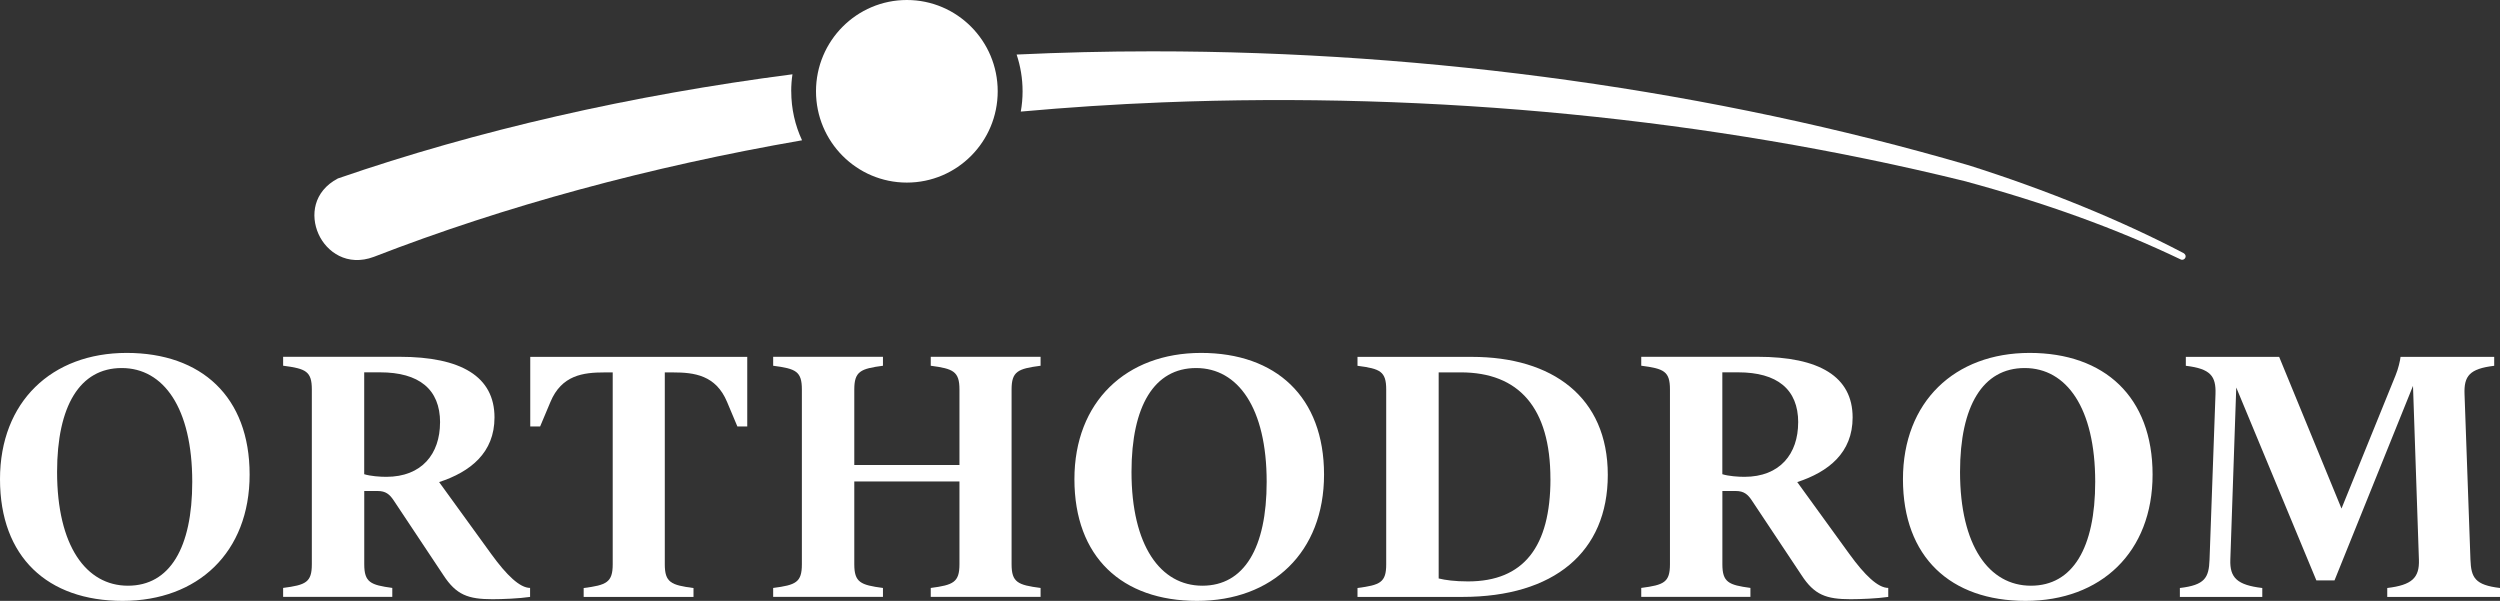 <?xml version="1.0" encoding="UTF-8"?><svg id="Ebene_2" xmlns="http://www.w3.org/2000/svg" viewBox="0 0 600 144.21"><rect x="0" y="0" width="600" height="144.21" fill="#333333" stroke="none"/><defs><style>.cls-1{fill:#fff;}</style></defs><g id="Ebene_1-2"><g><path class="cls-1" d="M217.65,0c-12.04,0-21.81,9.81-21.81,21.91s9.76,21.91,21.81,21.91,21.8-9.81,21.8-21.91S229.7,0,217.65,0Z"/><g><path class="cls-1" d="M0,115.01c0-18.6,12.43-30.31,30.39-30.31s29.52,10.53,29.52,29.2-12.43,30.31-30.47,30.31S0,133.68,0,115.01Zm46.14,.63c0-17.73-6.88-27.31-16.93-27.31s-15.51,9.1-15.51,24.93c0,17.73,6.96,27.31,17.01,27.31s15.43-9.1,15.43-24.93Z"/><path class="cls-1" d="M127.22,141.12v2.14c-2.61,.39-6.73,.55-9.02,.55-5.85,0-8.7-1.03-11.79-5.78l-11.95-17.97c-.95-1.42-1.9-2.22-3.8-2.22h-3.24v17.57c0,4.35,1.5,4.98,6.73,5.69v2.14h-26.2v-2.14c5.46-.71,6.89-1.34,6.89-5.69v-41.94c0-4.35-1.42-4.99-6.89-5.7v-2.14h27.94c14.8,0,22.79,4.75,22.79,14.56,0,8.47-5.78,13.05-13.29,15.51l12.5,17.25c3.72,5.14,6.89,8.15,9.34,8.15Zm-21.6-39.73c0-7.99-5.07-12.03-14.41-12.03h-3.8v24.45c1.5,.47,3.8,.63,5.3,.63,8.55,0,12.9-5.54,12.9-13.06Z"/><path class="cls-1" d="M179.34,85.65v16.7h-2.37l-2.46-5.85c-2.69-6.49-7.91-7.12-12.98-7.12h-1.98v46.06c0,4.35,1.51,4.98,6.89,5.69v2.14h-26.36v-2.14c5.46-.71,6.97-1.34,6.97-5.69v-46.06h-1.98c-5.07,0-10.29,.63-12.98,7.12l-2.46,5.85h-2.37v-16.7h52.07Z"/><path class="cls-1" d="M242.78,93.48v41.94c0,4.35,1.5,4.98,6.96,5.69v2.14h-26.36v-2.14c5.39-.71,6.89-1.34,6.89-5.69v-19.87h-25.24v19.87c0,4.35,1.5,4.98,6.88,5.69v2.14h-26.35v-2.14c5.46-.71,6.89-1.34,6.89-5.69v-41.94c0-4.35-1.42-4.99-6.89-5.7v-2.14h26.35v2.14c-5.38,.71-6.88,1.35-6.88,5.7v18.12h25.24v-18.12c0-4.35-1.5-4.99-6.89-5.7v-2.14h26.36v2.14c-5.46,.71-6.96,1.35-6.96,5.7Z"/><path class="cls-1" d="M257.86,115.01c0-18.6,12.43-30.31,30.39-30.31s29.52,10.53,29.52,29.2-12.43,30.31-30.47,30.31-29.44-10.53-29.44-29.2Zm46.14,.63c0-17.73-6.88-27.31-16.93-27.31s-15.51,9.1-15.51,24.93c0,17.73,6.96,27.31,17.01,27.31s15.43-9.1,15.43-24.93Z"/><path class="cls-1" d="M385.87,113.98c0,18.52-12.9,29.28-34.9,29.28h-25.17v-2.14c5.46-.71,6.89-1.34,6.89-5.69v-41.94c0-4.35-1.42-4.99-6.89-5.7v-2.14h27.46c19.31,0,32.61,9.65,32.61,28.33Zm-13.77,.95c0-17.1-7.6-25.56-21.52-25.56h-5.3v49.46c1.58,.39,3.87,.71,7.04,.71,13.37,0,19.79-8.31,19.79-24.61Z"/><path class="cls-1" d="M453.18,141.12v2.14c-2.62,.39-6.73,.55-9.03,.55-5.85,0-8.71-1.03-11.79-5.78l-11.95-17.97c-.95-1.42-1.9-2.22-3.8-2.22h-3.24v17.57c0,4.35,1.5,4.98,6.73,5.69v2.14h-26.2v-2.14c5.46-.71,6.89-1.34,6.89-5.69v-41.94c0-4.35-1.42-4.99-6.89-5.7v-2.14h27.94c14.8,0,22.79,4.75,22.79,14.56,0,8.47-5.78,13.05-13.29,15.51l12.5,17.25c3.72,5.14,6.89,8.15,9.34,8.15Zm-21.61-39.73c0-7.99-5.07-12.03-14.41-12.03h-3.8v24.45c1.5,.47,3.8,.63,5.3,.63,8.55,0,12.9-5.54,12.9-13.06Z"/><path class="cls-1" d="M456.71,115.01c0-18.6,12.43-30.31,30.39-30.31s29.52,10.53,29.52,29.2-12.43,30.31-30.47,30.31-29.44-10.53-29.44-29.2Zm46.14,.63c0-17.73-6.88-27.31-16.93-27.31s-15.51,9.1-15.51,24.93c0,17.73,6.96,27.31,17.01,27.31s15.43-9.1,15.43-24.93Z"/><path class="cls-1" d="M600,141.12v2.14h-27.06v-2.14c5.94-.71,7.75-2.45,7.6-6.8l-1.42-41.71-18.84,46.69h-4.35l-19.23-46.3-1.42,41.32c-.16,4.35,1.66,6.09,7.67,6.8v2.14h-19.78v-2.14c6.01-.71,6.96-2.45,7.12-6.8l1.43-39.73c.15-4.35-1.19-6.09-7.12-6.8v-2.14h22.4l14.96,36.4,12.98-31.97c.63-1.51,1.11-3.56,1.19-4.43h22.48v2.14c-5.94,.71-7.28,2.45-7.12,6.8l1.42,39.73c.16,4.35,1.11,6.09,7.12,6.8Z"/></g><g><path class="cls-1" d="M523.91,60.67c-14.93-7.81-32.69-15.07-51.38-20.99-61.25-17.9-128.97-27.36-195.81-27.36-.13,0-.24,0-.37,0-10.86,0-21.65,.27-32.36,.77,.92,2.77,1.43,5.74,1.43,8.82,0,1.66-.15,3.29-.43,4.87,11.21-1.01,22.54-1.76,33.95-2.21,65.21-2.6,131.76,3.92,192.47,18.87,19.59,5.3,36.57,11.46,51.95,18.82,.13,.06,.25,.09,.36,.09,.46,0,.84-.38,.84-.84,0-.44-.39-.71-.63-.84Z"/><path class="cls-1" d="M189.89,21.91c0-1.39,.1-2.75,.3-4.08-38.71,5.02-75.56,13.43-109.1,25-5.93,3.13-6.61,8.94-4.65,13.33,1.93,4.32,6.91,7.87,13.29,5.48,31.48-12.21,66.17-21.62,102.76-27.97-1.66-3.57-2.59-7.55-2.59-11.75Z"/></g></g></g></svg>